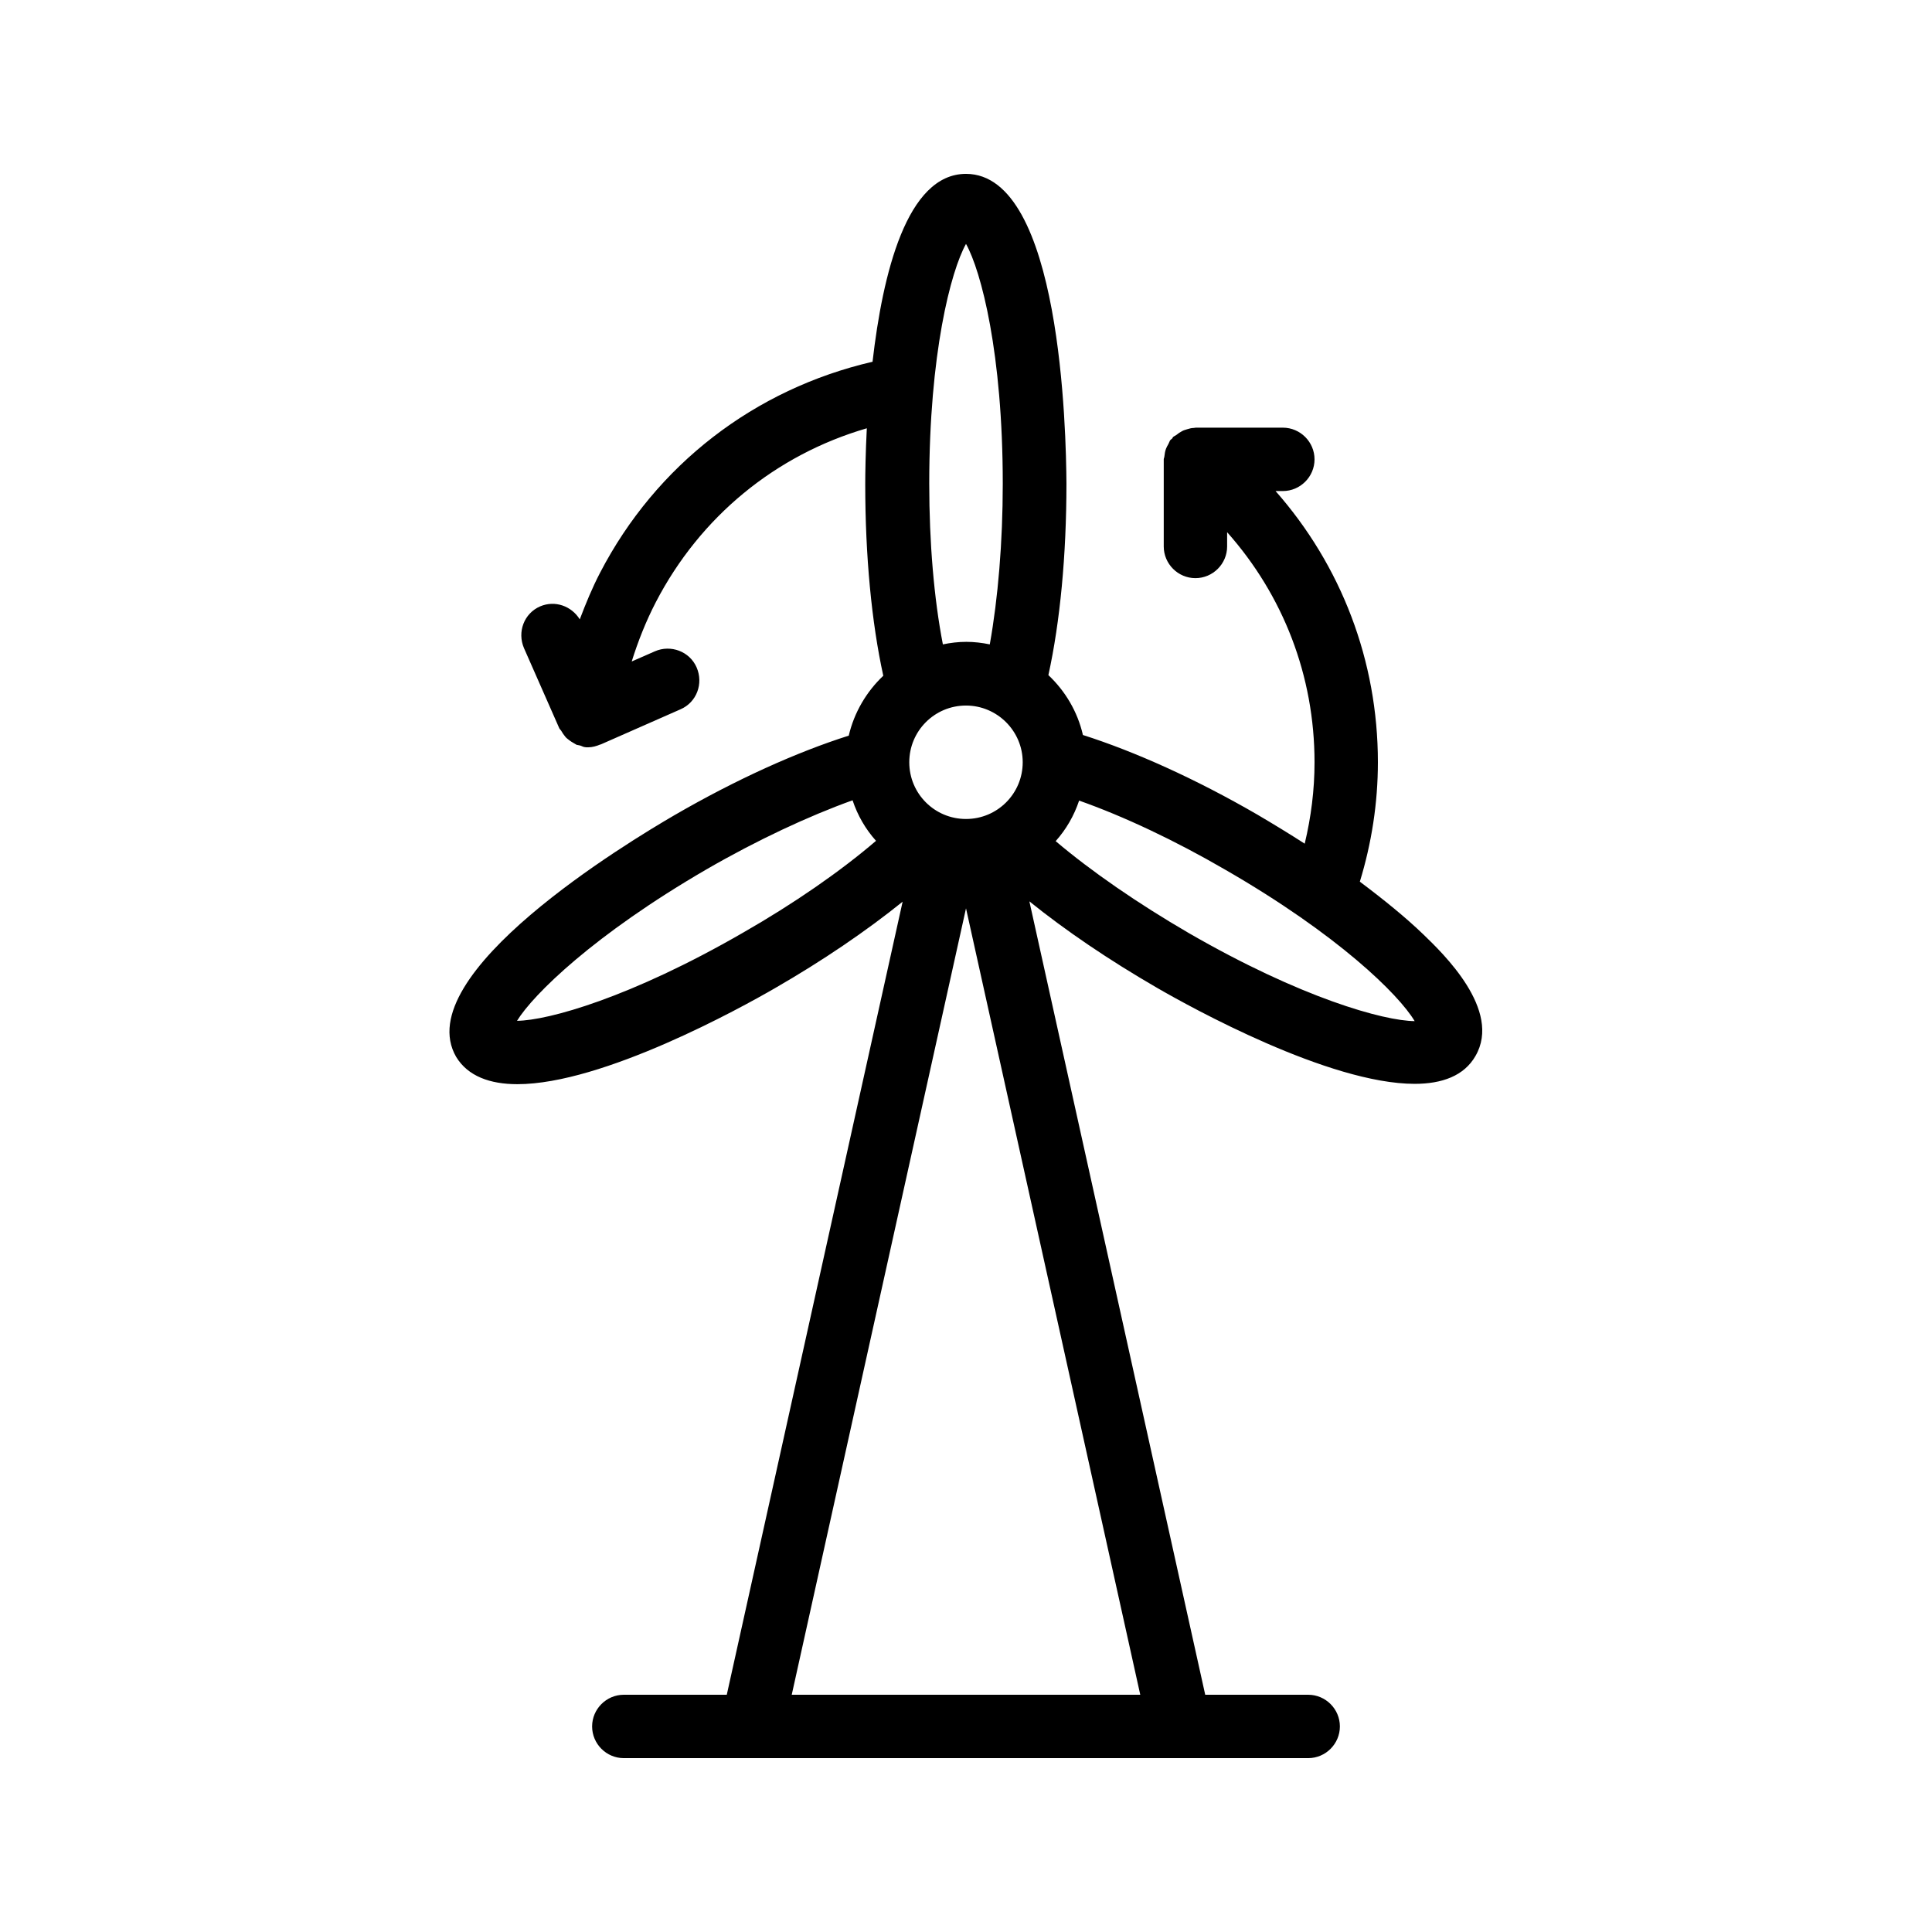 <?xml version="1.0" encoding="UTF-8"?>
<!-- Uploaded to: SVG Repo, www.svgrepo.com, Generator: SVG Repo Mixer Tools -->
<svg fill="#000000" width="800px" height="800px" version="1.1" viewBox="144 144 512 512" xmlns="http://www.w3.org/2000/svg">
 <path d="m281.1 431.32c22.672 0 59.281-20.238 68.266-25.441 12.68-7.305 24.266-15.199 33.84-22.922l-46.602 210.17h-27.289c-4.617 0-8.398 3.777-8.398 8.398 0 4.617 3.777 8.398 8.398 8.398h181.37c4.617 0 8.398-3.777 8.398-8.398 0-4.617-3.777-8.398-8.398-8.398h-27.289l-46.602-210.26c9.574 7.727 21.074 15.535 33.84 22.922 8.984 5.207 45.594 25.441 68.266 25.441 7.223 0 13.098-2.098 16.121-7.391 7.055-12.176-8.648-27.207-13.77-32.16-4.703-4.535-10.496-9.238-16.879-14.023 3.106-10.152 4.785-20.816 4.785-31.648 0-26.953-9.742-52.145-27.121-71.875h1.93c4.617 0 8.398-3.777 8.398-8.398 0-4.617-3.777-8.398-8.398-8.398h-23.09c-0.168 0-0.336 0.082-0.586 0.082-0.586 0-1.09 0.168-1.68 0.336-0.504 0.168-0.922 0.25-1.344 0.504-0.504 0.25-1.008 0.586-1.512 1.008-0.25 0.168-0.586 0.336-0.84 0.504-0.082 0.082-0.168 0.25-0.25 0.418-0.168 0.168-0.336 0.25-0.504 0.418-0.25 0.336-0.336 0.754-0.586 1.176-0.25 0.418-0.418 0.754-0.586 1.176-0.25 0.672-0.336 1.344-0.418 2.016 0 0.25-0.168 0.504-0.168 0.754v23.09c0 4.617 3.777 8.398 8.398 8.398 4.617 0 8.398-3.777 8.398-8.398v-3.777c14.852 16.715 23.164 38.043 23.164 60.969 0 7.391-0.922 14.527-2.602 21.578-4.031-2.602-8.312-5.207-12.594-7.727-16.375-9.488-32.496-16.711-46.184-21.074-1.426-6.215-4.703-11.672-9.152-15.871 3.106-14.105 4.785-31.824 4.785-50.719-0.086-13.684-1.43-82.117-26.617-82.117-15.703 0-22.082 26.449-24.77 49.793-31.234 7.223-57.352 27.289-72.211 55.922-2.098 4.031-3.777 8.145-5.375 12.344-2.184-3.527-6.551-5.121-10.496-3.441-4.281 1.848-6.129 6.801-4.281 11.082l9.32 21.16c0.082 0.25 0.336 0.418 0.504 0.672 0.336 0.586 0.672 1.09 1.09 1.594 0.25 0.336 0.586 0.586 0.922 0.84 0.504 0.418 1.09 0.754 1.68 1.09 0.168 0.082 0.25 0.168 0.418 0.25 0.25 0.082 0.586 0.082 0.84 0.168 0.418 0.082 0.754 0.336 1.176 0.418 0.336 0.082 0.672 0.082 1.008 0.082 1.176 0 2.266-0.336 3.273-0.754h0.082l21.16-9.32c4.281-1.848 6.129-6.801 4.281-11.082s-6.887-6.129-11.082-4.281l-6.129 2.688c1.68-5.375 3.777-10.664 6.383-15.703 11.754-22.672 31.738-39.047 55.922-46.098-0.336 6.551-0.418 12.008-0.418 14.863 0 18.895 1.68 36.609 4.785 50.719-4.449 4.199-7.727 9.742-9.152 15.871-13.77 4.367-29.809 11.586-46.184 21.074-11.84 6.887-70.535 42.152-57.855 64.066 3.109 5.125 8.988 7.227 16.207 7.227zm133.93-85.312c0 8.312-6.719 15.031-15.031 15.031s-15.031-6.719-15.031-15.031 6.719-15.031 15.031-15.031c8.23 0 15.031 6.719 15.031 15.031zm-61.211 247.12 46.184-208.41 46.18 208.41zm165.08-178.52c-8.23-0.082-30.062-6.129-59.871-23.344-13.434-7.809-25.863-16.375-35.266-24.352 2.769-3.106 4.871-6.719 6.215-10.746 11.672 4.113 25.273 10.496 38.711 18.305 29.891 17.215 46.012 33.082 50.211 40.137zm-128.64-142.41c0-34.426 5.711-56.344 9.742-63.562 4.031 7.223 9.742 29.055 9.742 63.562 0 15.449-1.258 30.398-3.441 42.57-2.016-0.418-4.113-0.672-6.215-0.672-2.098 0-4.199 0.25-6.215 0.672-2.352-12.09-3.613-27.035-3.613-42.57zm-59.031 102.19c13.52-7.809 27.039-14.105 38.711-18.305 1.344 4.031 3.441 7.641 6.215 10.746-9.406 8.062-21.746 16.625-35.266 24.352-29.809 17.215-51.641 23.258-59.871 23.344 4.281-6.969 20.402-22.836 50.211-40.137z"/>
</svg>